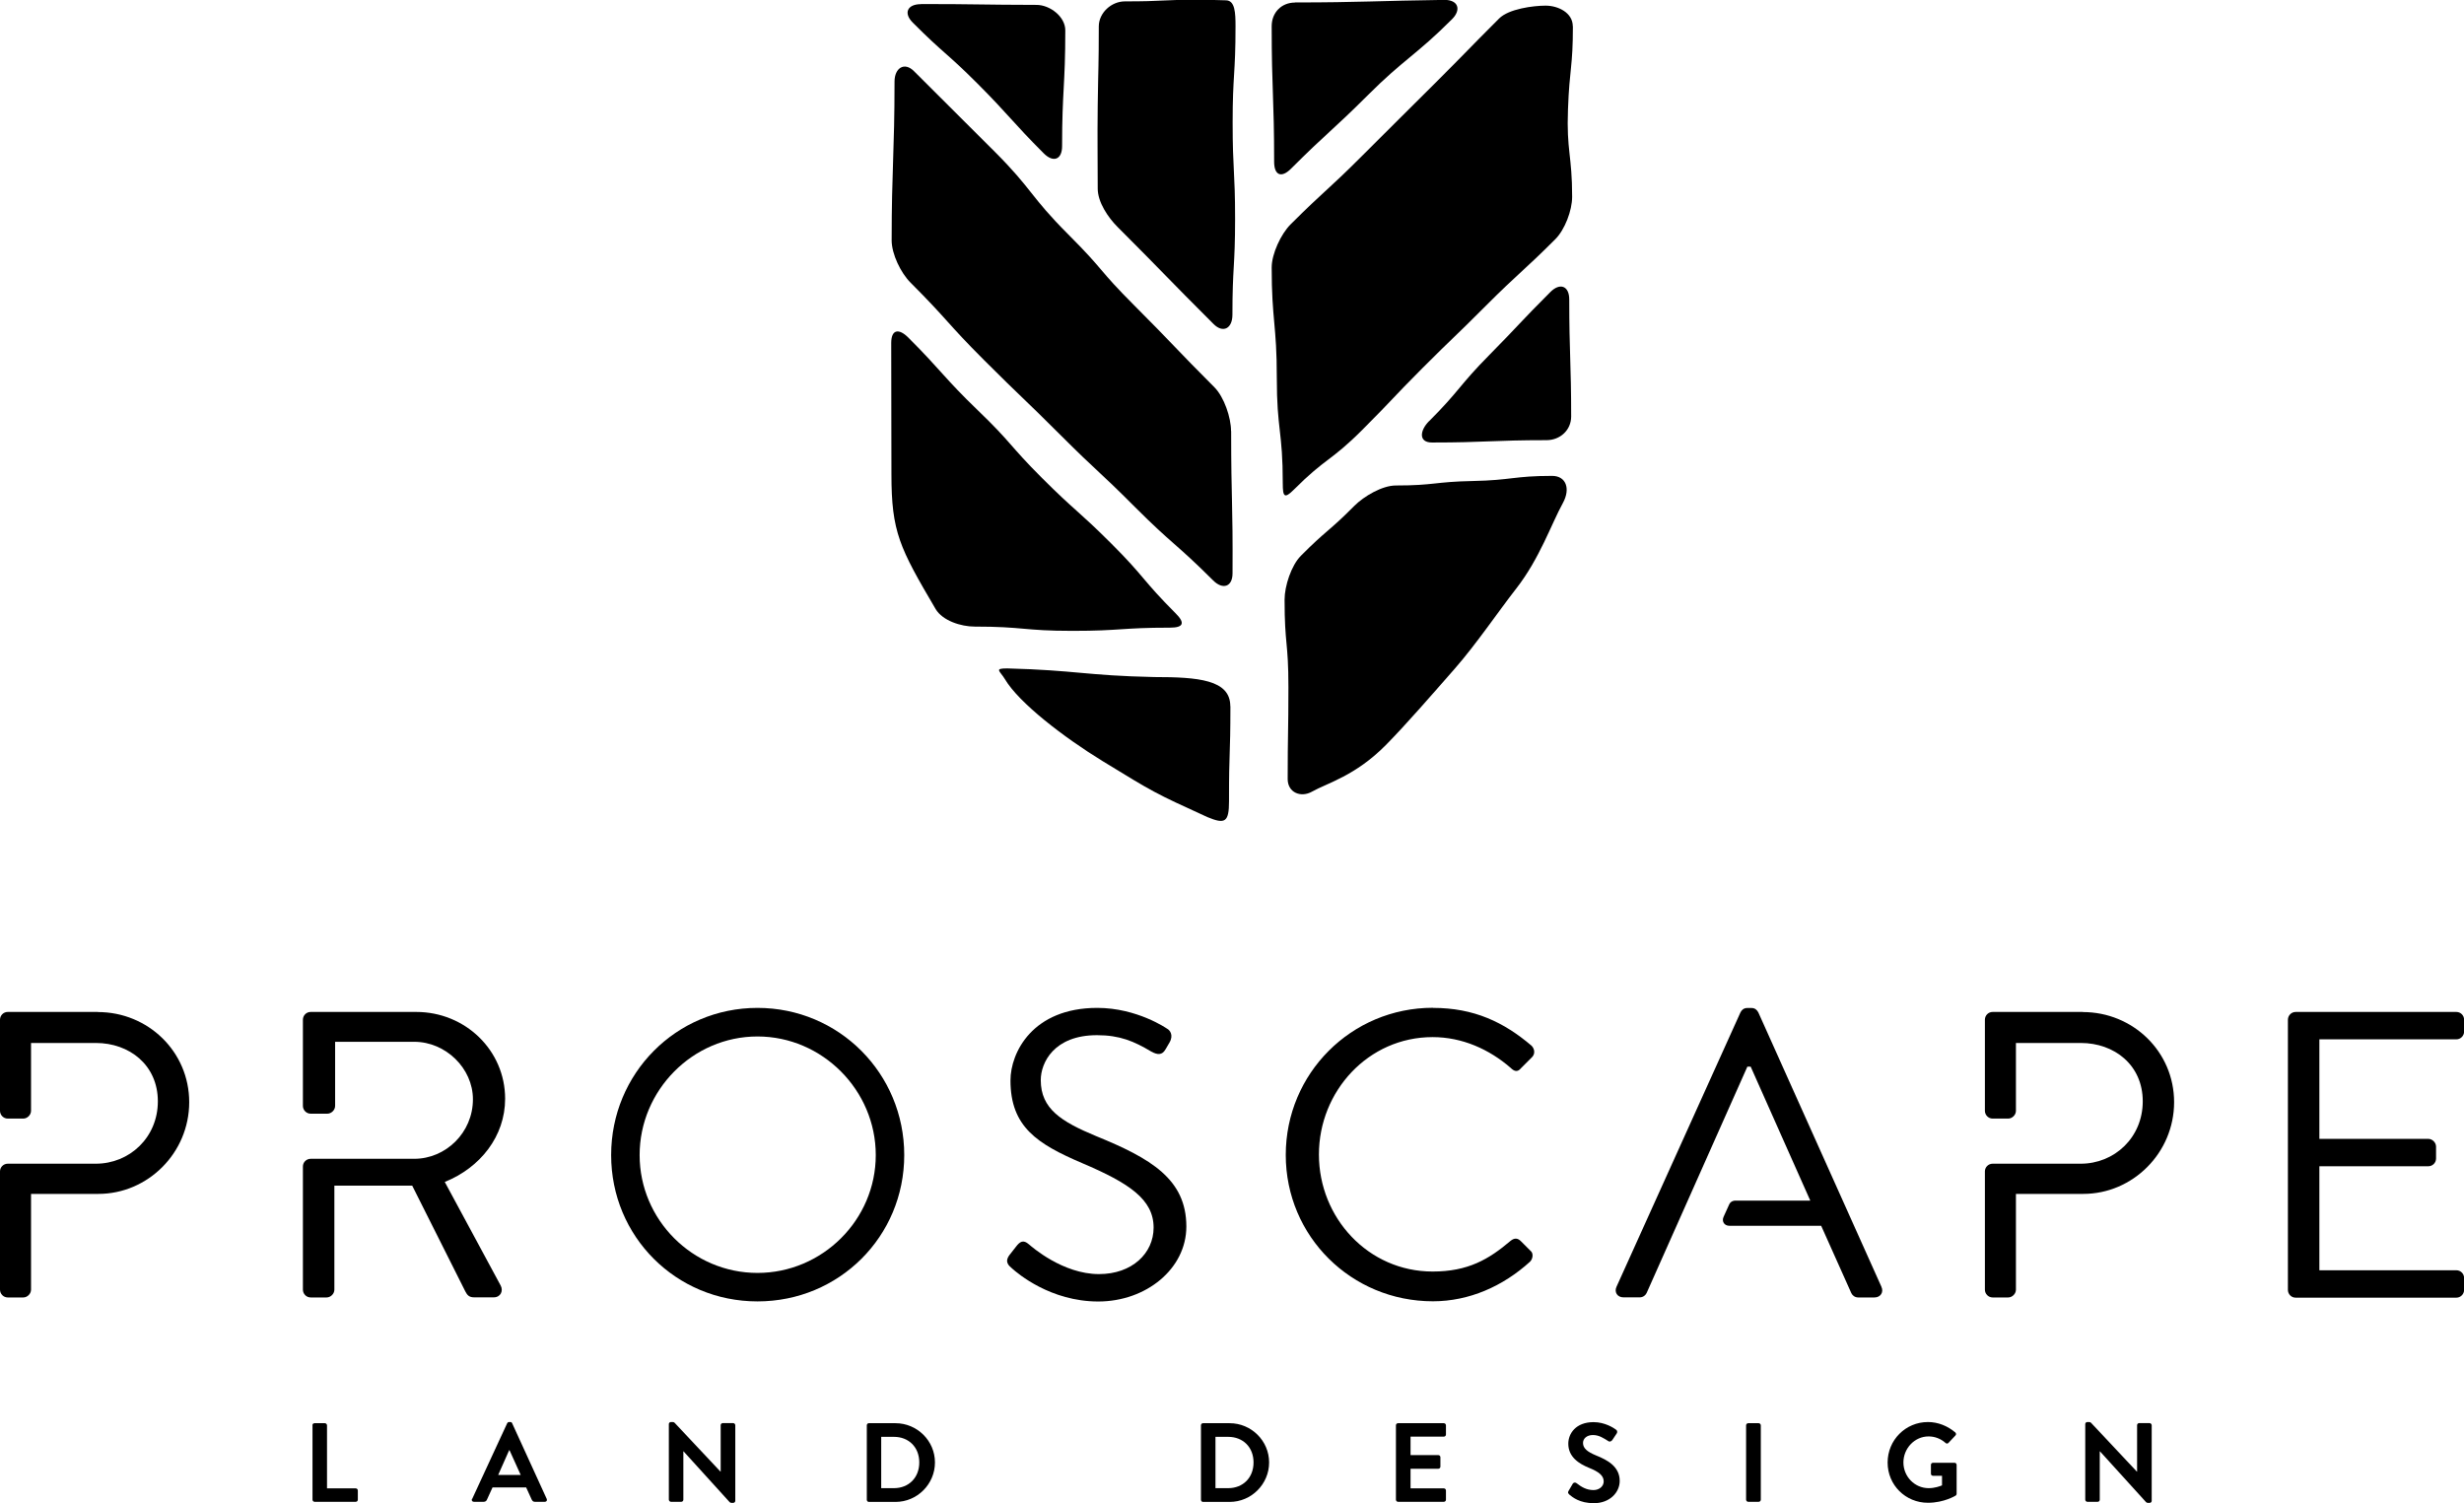 <?xml version="1.0" encoding="UTF-8"?>
<svg id="Layer_1" xmlns="http://www.w3.org/2000/svg" version="1.1" viewBox="0 0 231.02 140.92">
  <!-- Generator: Adobe Illustrator 30.1.0, SVG Export Plug-In . SVG Version: 2.1.1 Build 136)  -->
  <g>
    <path d="M29.29,133.64c0-.11.08-.2.2-.2h.97c.11,0,.2.1.2.2v5.91h2.69c.12,0,.2.1.2.2v.86c0,.11-.08.2-.2.2h-3.85c-.12,0-.2-.1-.2-.2v-6.97Z"/>
    <path d="M44.27,140.54l3.28-7.09c.03-.06.08-.12.18-.12h.11c.11,0,.15.05.18.12l3.24,7.09c.06.14-.02.27-.18.27h-.92c-.16,0-.23-.06-.31-.21l-.52-1.14h-3.15l-.52,1.14c-.04.11-.14.21-.31.21h-.92c-.16,0-.24-.14-.18-.27ZM48.82,138.29l-1.05-2.32h-.03l-1.03,2.32h2.12Z"/>
    <path d="M62.71,133.52c0-.11.09-.19.2-.19h.16c.07,0,.13.02.18.07l4.3,4.58h.02v-4.35c0-.11.08-.2.2-.2h.97c.11,0,.2.1.2.2v7.09c0,.11-.1.19-.2.19h-.15c-.07,0-.13-.02-.18-.07l-4.32-4.76h-.02v4.53c0,.11-.08.2-.2.2h-.96c-.1,0-.2-.1-.2-.2v-7.09Z"/>
    <path d="M81.27,133.64c0-.11.08-.2.19-.2h2.5c2.03,0,3.7,1.65,3.7,3.68s-1.66,3.7-3.7,3.7h-2.5c-.11,0-.19-.1-.19-.2v-6.97ZM83.82,139.53c1.37,0,2.37-.97,2.37-2.41s-1-2.4-2.37-2.4h-1.2v4.81h1.2Z"/>
    <path d="M112.6,133.64c0-.11.08-.2.19-.2h2.5c2.03,0,3.7,1.65,3.7,3.68s-1.66,3.7-3.7,3.7h-2.5c-.11,0-.19-.1-.19-.2v-6.97ZM115.16,139.53c1.37,0,2.37-.97,2.37-2.41s-1-2.4-2.37-2.4h-1.2v4.81h1.2Z"/>
    <path d="M130.88,133.64c0-.11.08-.2.2-.2h4.29c.12,0,.2.1.2.2v.86c0,.11-.08.2-.2.2h-3.12v1.73h2.6c.11,0,.2.09.2.2v.88c0,.12-.09.2-.2.2h-2.6v1.84h3.12c.12,0,.2.1.2.2v.86c0,.11-.08.2-.2.2h-4.29c-.12,0-.2-.1-.2-.2v-6.97Z"/>
    <path d="M147.12,140.1c-.1-.08-.15-.15-.05-.32l.38-.65c.08-.15.26-.15.36-.07.43.33.91.65,1.59.65.55,0,.96-.36.96-.81,0-.54-.45-.9-1.34-1.26-.99-.4-1.98-1.03-1.98-2.28,0-.94.7-2.02,2.37-2.02,1.07,0,1.9.55,2.11.71.11.06.14.24.06.35l-.4.6c-.08.13-.24.21-.37.13-.45-.28-.88-.58-1.46-.58s-.93.34-.93.74c0,.5.39.83,1.24,1.18,1.02.41,2.2,1.02,2.2,2.38,0,1.09-.94,2.09-2.42,2.09-1.33,0-2.01-.56-2.32-.82Z"/>
    <path d="M163.71,133.64c0-.11.09-.2.2-.2h.98c.11,0,.2.1.2.2v6.97c0,.11-.09.2-.2.2h-.98c-.11,0-.2-.1-.2-.2v-6.97Z"/>
    <path d="M180.76,133.33c.95,0,1.85.37,2.57.98.08.08.09.21,0,.29l-.65.69c-.08.08-.18.08-.27,0-.45-.4-1.01-.61-1.59-.61-1.32,0-2.36,1.13-2.36,2.44s1.04,2.41,2.37,2.41c.59,0,1.04-.18,1.25-.26v-.9h-.84c-.12,0-.2-.08-.2-.19v-.83c0-.12.08-.2.2-.2h2.02c.11,0,.19.1.19.2v2.7c0,.08-.04.14-.08.17,0,0-1.08.68-2.61.68-2.1,0-3.78-1.66-3.78-3.77s1.68-3.8,3.78-3.8Z"/>
    <path d="M195.51,133.52c0-.11.09-.19.2-.19h.16c.07,0,.13.02.18.07l4.3,4.58h.02v-4.35c0-.11.08-.2.2-.2h.97c.1,0,.2.1.2.2v7.09c0,.11-.09.19-.2.19h-.15c-.07,0-.13-.02-.18-.07l-4.32-4.76h-.02v4.53c0,.11-.08.2-.2.2h-.96c-.11,0-.2-.1-.2-.2v-7.09Z"/>
  </g>
  <g>
    <path d="M86.35.39c-1.28,0-1.67.84-.76,1.74,2.93,2.94,3.11,2.76,6.04,5.69,2.93,2.93,3.3,3.63,6.23,6.56.9.9,1.72.59,1.72-.68,0-5.19.3-5.67.3-10.86,0-1.27-1.43-2.38-2.7-2.38-5.19-.01-5.64-.08-10.83-.08Z"/>
    <path d="M115.42,40.42c0-1.27-.65-3.19-1.55-4.1-3.55-3.55-3.94-4.1-7.48-7.64-3.55-3.55-2.7-3.17-6.25-6.72-3.55-3.55-3.33-4.19-6.87-7.73-3.55-3.55-4.03-4.01-7.58-7.56-.9-.9-1.82-.29-1.82.98,0,6.67-.27,8.22-.27,14.89,0,1.28.86,3.05,1.76,3.95,3.55,3.55,3.36,3.73,6.91,7.28,3.55,3.55,3.62,3.48,7.16,7.02,3.55,3.55,3.45,3.21,6.99,6.76,3.55,3.55,3.77,3.33,7.32,6.87.9.9,1.82.61,1.82-.67.04-6.67-.13-6.67-.13-13.34Z"/>
    <path d="M85.17,31.66c-.9-.9-1.61-.78-1.61.5,0,5.73.02,7.74.02,12.3,0,5.43.76,6.89,4.14,12.64.65,1.1,2.38,1.65,3.66,1.65,4.58,0,4.58.4,9.16.4s4.58-.3,9.16-.3c1.27,0,1.43-.44.53-1.34-3.13-3.13-2.87-3.38-6-6.51-3.13-3.13-3.4-3.05-6.53-6.18-3.13-3.13-2.81-3.26-6-6.33-3.19-3.07-3.4-3.7-6.53-6.83Z"/>
    <path d="M134,39.47c-.9.9-1.01,2.02.26,2.02,5.04,0,5.71-.22,10.74-.22,1.28,0,2.31-.95,2.31-2.22,0-5.03-.18-5.94-.18-10.97,0-1.28-.87-1.6-1.77-.7-2.86,2.86-2.87,3.01-5.71,5.89-2.84,2.87-2.8,3.36-5.65,6.21Z"/>
    <path d="M121.42.24c-1.28,0-2.19.94-2.19,2.22,0,6.05.23,6.65.23,12.7,0,1.28.68,1.56,1.58.66,3.37-3.37,3.83-3.53,7.2-6.89,3.37-3.37,4.53-3.76,7.9-7.13.9-.9.57-1.81-.7-1.81-6.05.08-7.96.24-14.01.24Z"/>
    <path d="M130.87,45.52c-1.28,0-2.99,1.01-3.89,1.91-2.41,2.43-2.6,2.25-5.01,4.68-.9.9-1.53,2.84-1.53,4.11,0,4.3.36,3.9.36,8.21s-.07,4.3-.07,8.61c0,1.28,1.24,1.77,2.27,1.19,1.41-.8,4.07-1.47,6.95-4.39,1.94-1.97,4.38-4.79,6.46-7.16,2.02-2.31,4-5.25,5.76-7.51,2.19-2.81,3.26-6,4.36-8,.75-1.37.28-2.55-1-2.55-3.61,0-3.82.41-7.43.48-3.61.07-3.61.42-7.22.42Z"/>
    <path d="M147.46,2.46c0-1.27-1.38-1.93-2.54-1.93s-3.47.3-4.37,1.21c-3.29,3.29-2.56,2.62-5.85,5.91-3.29,3.29-3.72,3.68-7,6.97-3.29,3.29-3.41,3.14-6.7,6.42-.9.9-1.77,2.76-1.77,4.04,0,4.96.48,5.35.48,10.32s.56,4.96.56,9.93c0,1.27.16,1.46,1.06.56,3-3,3.4-2.59,6.4-5.59,3-3,2.65-2.79,5.64-5.79,3-3,2.91-2.8,5.9-5.8,2.99-3,3.55-3.28,6.55-6.28.9-.9,1.58-2.7,1.58-3.98,0-3.9-.54-4.3-.39-8.2.14-3.9.46-3.9.46-7.79Z"/>
    <path d="M115.35,66.21c0-2.48-3.01-2.73-7.13-2.73-6.47-.14-7.32-.64-13.79-.81-1.27,0-.67.24-.21,1.01,1.31,2.22,5.53,5.46,9.17,7.69,4.83,2.95,4.75,2.93,9.81,5.24,1.66.69,2.03.49,2.03-1.5-.01-4.88.13-4.01.13-8.9Z"/>
    <path d="M102.92,17.68c0,1.27.96,2.7,1.86,3.6,4.47,4.47,4.53,4.64,9,9.1.9.9,1.77.41,1.77-.87,0-4.5.25-4.48.25-8.99s-.23-4.52-.23-9.03.27-4.5.27-9.01c0-1.27-.04-2.45-.91-2.45-.31,0-1.28-.05-2.56-.05-3.79,0-3.11.15-6.9.15-1.27,0-2.45,1.07-2.45,2.35,0,3.7-.05,3.7-.1,7.4-.04,3.7,0,4.08,0,7.78Z"/>
  </g>
  <g>
    <path d="M71.02,94.5c7.64,0,13.76,6.15,13.76,13.8s-6.12,13.72-13.76,13.72-13.72-6.08-13.72-13.72,6.08-13.8,13.72-13.8ZM71.02,119.35c6.08,0,11.09-4.97,11.09-11.05s-5.01-11.12-11.09-11.12-11.05,5.05-11.05,11.12,4.97,11.05,11.05,11.05Z"/>
    <path d="M94.68,117.63l.57-.73c.38-.5.69-.69,1.22-.23.27.23,3.17,2.79,6.57,2.79,3.1,0,5.12-1.95,5.12-4.36,0-2.64-2.29-4.17-6.69-6.04-4.21-1.8-6.73-3.4-6.73-7.76,0-2.6,2.06-6.8,8.14-6.8,3.75,0,6.54,1.95,6.54,1.95.23.11.65.57.23,1.3l-.38.65c-.31.53-.73.53-1.34.19-1.61-.96-2.94-1.53-5.08-1.53-4.05,0-5.27,2.6-5.27,4.21,0,2.71,1.95,3.9,5.16,5.24,5.16,2.1,8.49,4.05,8.49,8.49,0,3.97-3.78,7.03-8.26,7.03s-7.57-2.64-8.07-3.09c-.31-.27-.76-.61-.23-1.3Z"/>
    <path d="M134.35,94.5c3.86,0,6.65,1.34,9.25,3.55.3.31.34.77.04,1.07l-1.03,1.03c-.31.38-.61.34-.99-.04-1.99-1.72-4.51-2.87-7.3-2.87-6.04,0-10.66,5.08-10.66,11.01s4.62,10.97,10.66,10.97c3.33,0,5.27-1.15,7.3-2.87.38-.31.69-.27.99.04l.88.88c.31.23.23.77-.04,1.03-2.52,2.29-5.7,3.71-9.1,3.71-7.64,0-13.8-6.08-13.8-13.72s6.15-13.8,13.8-13.8Z"/>
    <path d="M214.51,95.61c0-.38.31-.73.73-.73h15.06c.42,0,.73.34.73.73v1.11c0,.38-.31.73-.73.73h-12.84v9.33h10.21c.38,0,.73.34.73.73v1.11c0,.42-.34.73-.73.73h-10.21v9.75h12.84c.42,0,.73.34.73.73v1.11c0,.38-.31.73-.73.73h-15.06c-.42,0-.73-.34-.73-.73v-25.3Z"/>
    <path d="M176.4,120.65l-11.54-25.72c-.12-.23-.31-.42-.65-.42h-.38c-.34,0-.54.19-.65.42l-11.62,25.72c-.23.5.08.99.65.99h1.53c.34,0,.57-.23.65-.42l9.44-21.21h.31c1.87,4.17,3.71,8.37,5.58,12.54v.02s-7.04,0-7.04,0c-.17,0-.43.09-.55.35l-.53,1.17c-.2.44.08.84.54.84h8.61l2.82,6.3c.08.19.31.42.65.42h1.53c.57,0,.88-.5.65-.99Z"/>
    <path d="M9.17,94.88H.73c-.42,0-.73.34-.73.73v8.54c0,.38.31.73.73.73h1.45c.38,0,.73-.34.73-.73v-6.36h6.08c3.13,0,5.81,2.06,5.81,5.47s-2.68,5.85-5.81,5.85H.73c-.42,0-.73.34-.73.72v11.09c0,.38.31.73.73.73h1.45c.38,0,.73-.34.73-.73v-8.98h6.31c4.66,0,8.52-3.86,8.52-8.6s-3.86-8.45-8.56-8.45Z"/>
    <path d="M195.28,94.88h-8.45c-.42,0-.73.34-.73.73v8.54c0,.38.31.73.73.73h1.45c.38,0,.73-.34.73-.73v-6.36h6.08c3.14,0,5.81,2.06,5.81,5.47s-2.67,5.85-5.81,5.85h-8.26c-.42,0-.73.34-.73.72v11.09c0,.38.31.73.73.73h1.45c.38,0,.73-.34.73-.73v-8.98h6.31c4.66,0,8.52-3.86,8.52-8.6s-3.86-8.45-8.56-8.45Z"/>
    <path d="M41.7,110.82c3.33-1.34,5.66-4.28,5.66-7.8,0-4.55-3.75-8.14-8.33-8.14h-9.9c-.42,0-.73.34-.73.73v8.08c0,.38.31.73.73.73h1.56c.38,0,.73-.34.73-.73v-6.01h7.42c2.94,0,5.5,2.48,5.5,5.39,0,3.14-2.56,5.58-5.5,5.58h-9.71c-.42,0-.73.34-.73.72v11.55c0,.38.31.73.73.73h1.49c.38,0,.73-.34.73-.73v-9.75h7.3l4.97,9.9c.19.38.38.57.84.57h1.83c.65,0,.92-.61.65-1.11l-5.24-9.71Z"/>
  </g>
</svg>